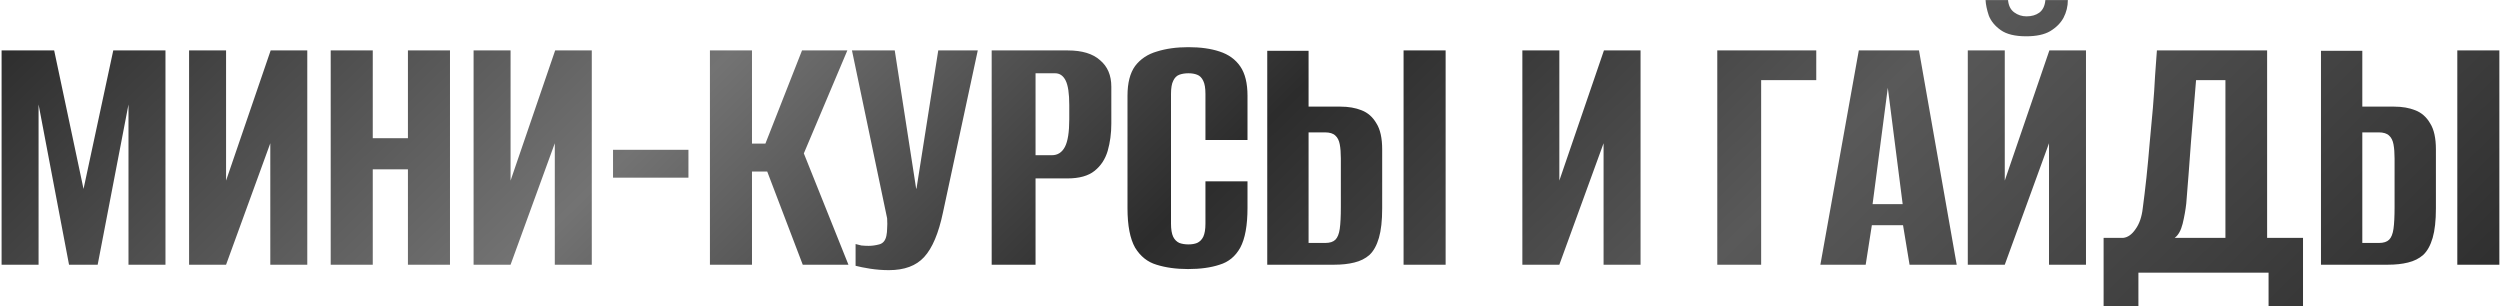 <?xml version="1.0" encoding="UTF-8"?> <svg xmlns="http://www.w3.org/2000/svg" width="1020" height="125" viewBox="0 0 1020 125" fill="none"><path d="M0.65 108V20.576H22.099L34.081 77.084L46.211 20.576H67.513V108H52.424V42.617L39.85 108H28.164L15.738 42.617V108H0.65ZM77.147 108V20.576H92.236V73.681L110.431 20.576H125.371V108H110.283V58.445L92.236 108H77.147ZM134.927 108V20.576H152.087V56.374H166.436V20.576H183.595V108H166.436V69.095H152.087V108H134.927ZM193.223 108V20.576H208.312V73.681L226.506 20.576H241.447V108H226.359V58.445L208.312 108H193.223ZM250.116 72.498V61.107H280.884V72.498H250.116ZM289.652 108V20.576H306.812V58.593H312.285L327.226 20.576H345.716L327.965 62.587L346.16 108H327.521L313.025 69.983H306.812V108H289.652ZM362.689 110.219C360.125 110.219 357.56 110.022 354.996 109.627C352.531 109.233 350.559 108.838 349.079 108.444V99.568C349.77 99.765 350.559 99.963 351.446 100.16C352.432 100.259 353.419 100.308 354.405 100.308C355.785 100.308 357.215 100.111 358.695 99.716C360.272 99.322 361.259 98.138 361.653 96.166C361.85 95.18 361.949 94.194 361.949 93.207C362.048 92.123 362.048 90.742 361.949 89.066L347.6 20.576H365.055L373.783 76.936H373.931L382.807 20.576H398.93L384.73 86.699C382.954 95.18 380.39 101.245 377.037 104.894C373.783 108.444 369 110.219 362.689 110.219ZM404.604 108V20.576H435.668C441.487 20.576 445.875 21.907 448.834 24.57C451.891 27.134 453.419 30.733 453.419 35.368V50.457C453.419 54.401 452.926 58.1 451.94 61.551C450.954 64.904 449.179 67.616 446.615 69.687C444.051 71.758 440.352 72.794 435.52 72.794H422.503V108H404.604ZM422.503 63.326H429.159C431.526 63.326 433.301 62.192 434.485 59.924C435.668 57.656 436.26 53.908 436.26 48.682V42.765C436.26 38.13 435.767 34.826 434.781 32.854C433.794 30.881 432.364 29.895 430.491 29.895H422.503V63.326ZM484.721 109.775C479.888 109.775 475.599 109.183 471.851 108C468.202 106.915 465.293 104.598 463.123 101.047C461.052 97.399 460.017 92.024 460.017 84.924V39.066C460.017 33.84 461.052 29.796 463.123 26.936C465.293 24.077 468.252 22.104 471.999 21.02C475.746 19.836 480.036 19.244 484.869 19.244C489.799 19.244 494.04 19.836 497.59 21.02C501.239 22.203 504.05 24.224 506.022 27.084C507.994 29.944 508.981 33.938 508.981 39.066V57.113H491.821V38.327C491.821 35.96 491.525 34.185 490.934 33.002C490.342 31.72 489.504 30.881 488.419 30.487C487.433 30.092 486.249 29.895 484.869 29.895C483.488 29.895 482.255 30.092 481.17 30.487C480.086 30.881 479.247 31.72 478.656 33.002C478.064 34.185 477.768 35.96 477.768 38.327V91.284C477.768 93.553 478.064 95.328 478.656 96.61C479.247 97.793 480.086 98.631 481.17 99.124C482.255 99.519 483.488 99.716 484.869 99.716C486.249 99.716 487.433 99.519 488.419 99.124C489.504 98.631 490.342 97.793 490.934 96.61C491.525 95.328 491.821 93.553 491.821 91.284V73.977H508.981V84.776C508.981 91.975 507.994 97.399 506.022 101.047C504.05 104.598 501.239 106.915 497.59 108C494.04 109.183 489.75 109.775 484.721 109.775ZM517.037 108V20.724H533.9V43.504H546.918C550.172 43.504 553.032 43.997 555.497 44.983C558.062 45.97 560.083 47.745 561.562 50.309C563.14 52.774 563.929 56.325 563.929 60.959V85.072C563.929 90.002 563.486 93.996 562.598 97.053C561.71 100.111 560.428 102.428 558.752 104.006C557.075 105.485 555.004 106.521 552.539 107.112C550.172 107.704 547.46 108 544.403 108H517.037ZM533.9 99.124H540.705C542.579 99.124 543.959 98.681 544.847 97.793C545.734 96.906 546.326 95.426 546.622 93.355C546.918 91.284 547.066 88.326 547.066 84.48V64.658C547.066 62.389 546.918 60.466 546.622 58.889C546.326 57.311 545.734 56.127 544.847 55.338C543.959 54.451 542.529 54.007 540.557 54.007H533.9V99.124ZM572.657 108V20.576H589.816V108H572.657ZM621.122 108V20.576H636.211V73.681L654.406 20.576H669.346V108H654.258V58.445L636.211 108H621.122ZM700.65 108V20.576H741.034V32.706H718.549V108H700.65ZM742.711 108L758.391 20.576H782.947L798.331 108H779.1L776.438 91.876H763.716L761.201 108H742.711ZM764.012 83.296H776.29L770.225 35.812L764.012 83.296ZM802.858 108V20.576H817.946V73.681L836.141 20.576H851.082V108H835.993V58.445L817.946 108H802.858ZM826.674 14.807C822.137 14.807 818.686 13.968 816.319 12.292C813.952 10.615 812.325 8.643 811.437 6.375C810.648 4.008 810.205 1.888 810.106 0.014H819.277C819.475 2.282 820.313 3.959 821.792 5.043C823.271 6.128 824.948 6.671 826.822 6.671C828.893 6.671 830.618 6.178 831.999 5.191C833.478 4.107 834.317 2.381 834.514 0.014H843.685C843.685 2.578 843.094 4.994 841.91 7.262C840.727 9.432 838.902 11.256 836.437 12.736C834.07 14.116 830.816 14.807 826.674 14.807ZM858.271 124.864V97.053H866.259C868.133 96.856 869.809 95.673 871.288 93.503C872.866 91.334 873.852 88.474 874.247 84.924C874.74 81.275 875.233 77.182 875.726 72.646C876.219 68.011 876.663 63.277 877.058 58.445C877.551 53.514 877.994 48.682 878.389 43.948C878.783 39.214 879.079 34.826 879.276 30.783C879.572 26.739 879.819 23.337 880.016 20.576H924.986V97.053H939.63V124.864H925.577V111.254H872.472V124.864H858.271ZM887.264 97.053H907.974V32.706H895.992C895.302 41.088 894.611 49.471 893.921 57.853C893.329 66.236 892.688 74.618 891.998 83.001C891.702 85.663 891.209 88.424 890.519 91.284C889.829 94.046 888.744 95.969 887.264 97.053ZM946.958 108V20.724H963.822V43.504H976.839C980.094 43.504 982.954 43.997 985.419 44.983C987.983 45.97 990.005 47.745 991.484 50.309C993.062 52.774 993.851 56.325 993.851 60.959V85.072C993.851 90.002 993.407 93.996 992.52 97.053C991.632 100.111 990.35 102.428 988.674 104.006C986.997 105.485 984.926 106.521 982.461 107.112C980.094 107.704 977.382 108 974.325 108H946.958ZM963.822 99.124H970.627C972.5 99.124 973.881 98.681 974.769 97.793C975.656 96.906 976.248 95.426 976.544 93.355C976.839 91.284 976.987 88.326 976.987 84.48V64.658C976.987 62.389 976.839 60.466 976.544 58.889C976.248 57.311 975.656 56.127 974.769 55.338C973.881 54.451 972.451 54.007 970.479 54.007H963.822V99.124ZM1002.58 108V20.576H1019.74V108H1002.58Z" fill="url(#paint0_linear_4_273)"></path><defs><linearGradient id="paint0_linear_4_273" x1="1025" y1="127" x2="464.72" y2="-443.79" gradientUnits="userSpaceOnUse"><stop stop-color="#2C2C2C"></stop><stop offset="0.304" stop-color="#595959"></stop><stop offset="0.514" stop-color="#2C2C2C"></stop><stop offset="0.731" stop-color="#737373"></stop><stop offset="1" stop-color="#2C2C2C"></stop></linearGradient></defs></svg> 